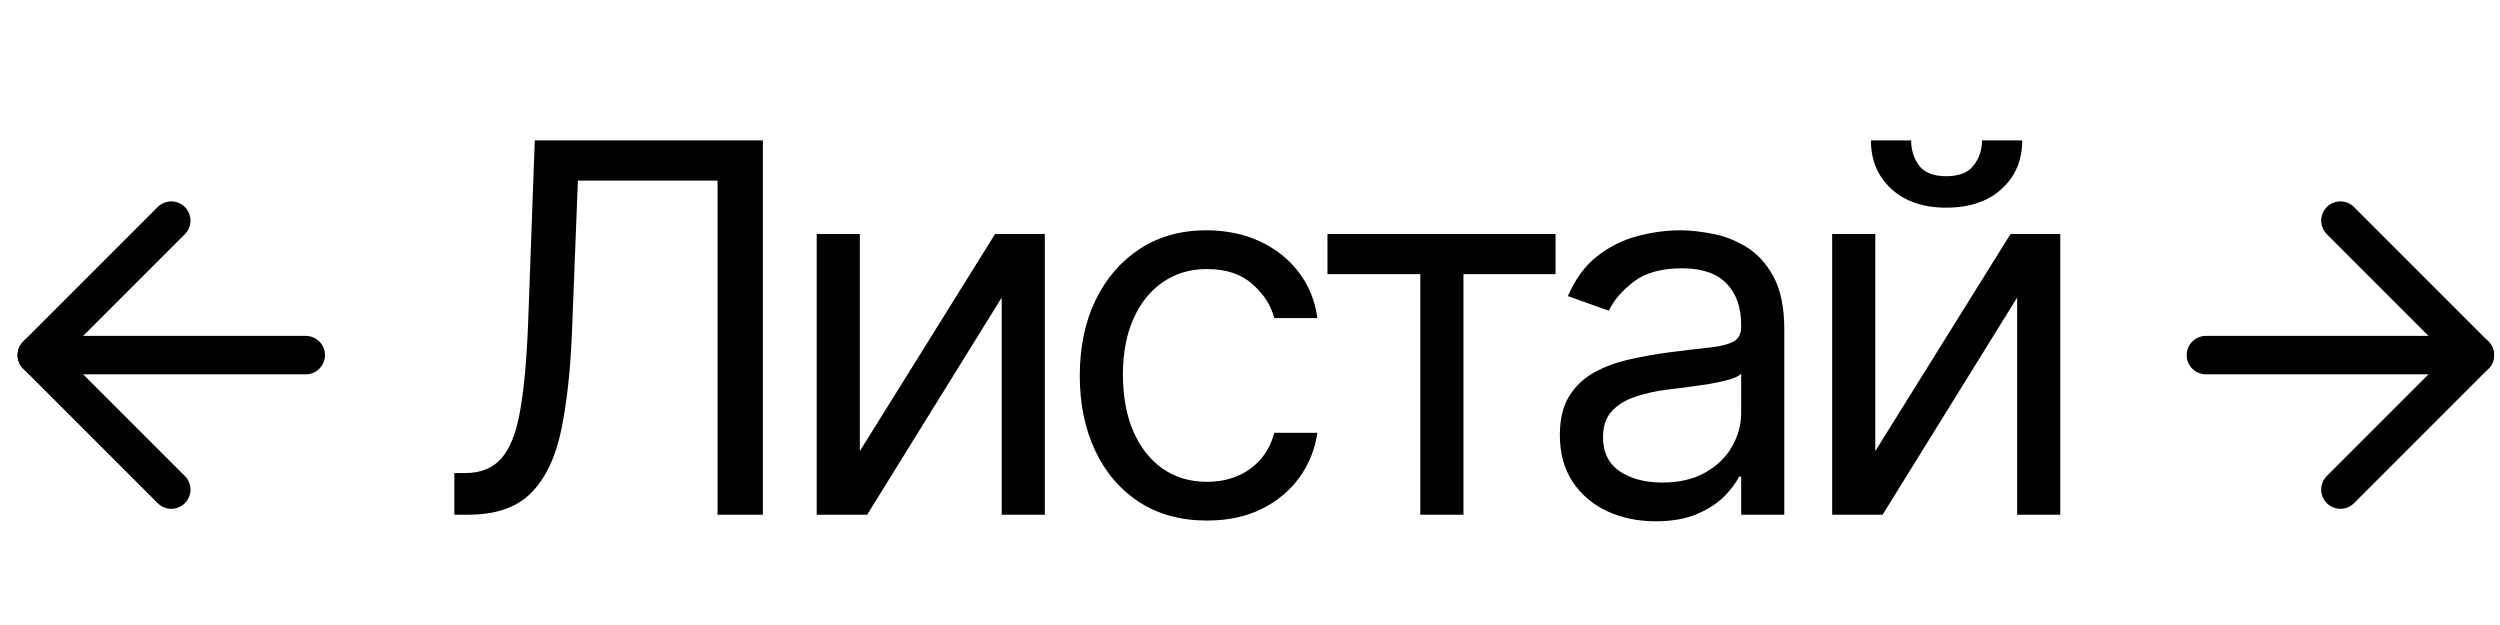 <?xml version="1.0" encoding="UTF-8"?> <svg xmlns="http://www.w3.org/2000/svg" width="68" height="17" viewBox="0 0 68 17" fill="none"><path d="M63.659 6L67.317 9.659L63.659 13.317" stroke="black" stroke-width="1.045" stroke-linecap="round" stroke-linejoin="round"></path><path d="M4.659 13.317L1 9.659L4.659 6" stroke="black" stroke-width="1.045" stroke-linecap="round" stroke-linejoin="round"></path><path d="M60 9.659H67.317" stroke="black" stroke-width="1.045" stroke-linecap="round" stroke-linejoin="round"></path><path d="M8.317 9.659L1 9.659" stroke="black" stroke-width="1.045" stroke-linecap="round" stroke-linejoin="round"></path><path d="M12.358 14V12.867H12.656C13.081 12.867 13.41 12.731 13.646 12.459C13.881 12.187 14.05 11.748 14.153 11.141C14.259 10.535 14.33 9.731 14.367 8.73L14.546 3.818H20.75V14H19.517V4.912H15.719L15.56 8.969C15.52 10.036 15.422 10.944 15.266 11.693C15.111 12.442 14.837 13.014 14.446 13.408C14.055 13.803 13.485 14 12.736 14H12.358ZM23.388 12.27L27.067 6.364H28.419V14H27.246V8.094L23.587 14H22.214V6.364H23.388V12.27ZM32.83 14.159C32.114 14.159 31.498 13.99 30.981 13.652C30.464 13.314 30.066 12.848 29.788 12.255C29.509 11.662 29.37 10.984 29.37 10.222C29.37 9.446 29.512 8.762 29.797 8.168C30.086 7.572 30.487 7.106 31.001 6.771C31.518 6.433 32.121 6.264 32.81 6.264C33.347 6.264 33.831 6.364 34.262 6.562C34.693 6.761 35.046 7.04 35.321 7.398C35.596 7.756 35.767 8.173 35.833 8.651H34.66C34.57 8.303 34.371 7.994 34.063 7.726C33.758 7.454 33.347 7.318 32.83 7.318C32.373 7.318 31.972 7.438 31.627 7.676C31.286 7.911 31.019 8.245 30.827 8.675C30.638 9.103 30.543 9.605 30.543 10.182C30.543 10.772 30.636 11.286 30.822 11.723C31.011 12.161 31.276 12.5 31.617 12.742C31.962 12.984 32.366 13.105 32.83 13.105C33.135 13.105 33.412 13.052 33.66 12.946C33.909 12.84 34.119 12.688 34.292 12.489C34.464 12.29 34.587 12.051 34.66 11.773H35.833C35.767 12.223 35.603 12.63 35.341 12.991C35.082 13.349 34.739 13.634 34.312 13.846C33.887 14.055 33.394 14.159 32.83 14.159ZM36.107 7.457V6.364H42.311V7.457H39.806V14H38.632V7.457H36.107ZM45.033 14.179C44.549 14.179 44.11 14.088 43.716 13.905C43.321 13.72 43.008 13.453 42.776 13.105C42.544 12.754 42.428 12.329 42.428 11.832C42.428 11.395 42.514 11.04 42.687 10.768C42.859 10.493 43.089 10.278 43.378 10.122C43.666 9.966 43.984 9.85 44.332 9.774C44.684 9.695 45.037 9.632 45.391 9.585C45.855 9.526 46.231 9.481 46.52 9.451C46.812 9.418 47.024 9.363 47.156 9.287C47.292 9.211 47.36 9.078 47.36 8.889V8.849C47.36 8.359 47.226 7.978 46.957 7.706C46.692 7.434 46.289 7.298 45.749 7.298C45.189 7.298 44.75 7.421 44.432 7.666C44.114 7.911 43.89 8.173 43.761 8.452L42.647 8.054C42.846 7.59 43.111 7.229 43.442 6.97C43.777 6.708 44.142 6.526 44.536 6.423C44.934 6.317 45.325 6.264 45.709 6.264C45.955 6.264 46.236 6.294 46.555 6.354C46.876 6.41 47.186 6.528 47.484 6.707C47.786 6.886 48.036 7.156 48.235 7.517C48.434 7.878 48.533 8.362 48.533 8.969V14H47.36V12.966H47.3C47.221 13.132 47.088 13.309 46.903 13.498C46.717 13.687 46.47 13.848 46.162 13.98C45.854 14.113 45.477 14.179 45.033 14.179ZM45.212 13.125C45.676 13.125 46.067 13.034 46.386 12.852C46.707 12.669 46.949 12.434 47.111 12.146C47.277 11.857 47.36 11.554 47.36 11.236V10.162C47.31 10.222 47.201 10.276 47.032 10.326C46.866 10.372 46.674 10.414 46.455 10.45C46.24 10.483 46.029 10.513 45.824 10.54C45.622 10.563 45.458 10.583 45.332 10.599C45.027 10.639 44.742 10.704 44.477 10.793C44.215 10.88 44.002 11.01 43.84 11.186C43.681 11.358 43.602 11.594 43.602 11.892C43.602 12.3 43.752 12.608 44.054 12.817C44.359 13.022 44.745 13.125 45.212 13.125ZM51.008 12.27L54.687 6.364H56.039V14H54.866V8.094L51.207 14H49.835V6.364H51.008V12.27ZM53.911 3.818H55.005C55.005 4.355 54.82 4.794 54.448 5.136C54.077 5.477 53.573 5.648 52.937 5.648C52.311 5.648 51.812 5.477 51.441 5.136C51.073 4.794 50.889 4.355 50.889 3.818H51.983C51.983 4.077 52.054 4.304 52.196 4.499C52.342 4.695 52.589 4.793 52.937 4.793C53.285 4.793 53.534 4.695 53.683 4.499C53.835 4.304 53.911 4.077 53.911 3.818Z" fill="black"></path></svg> 